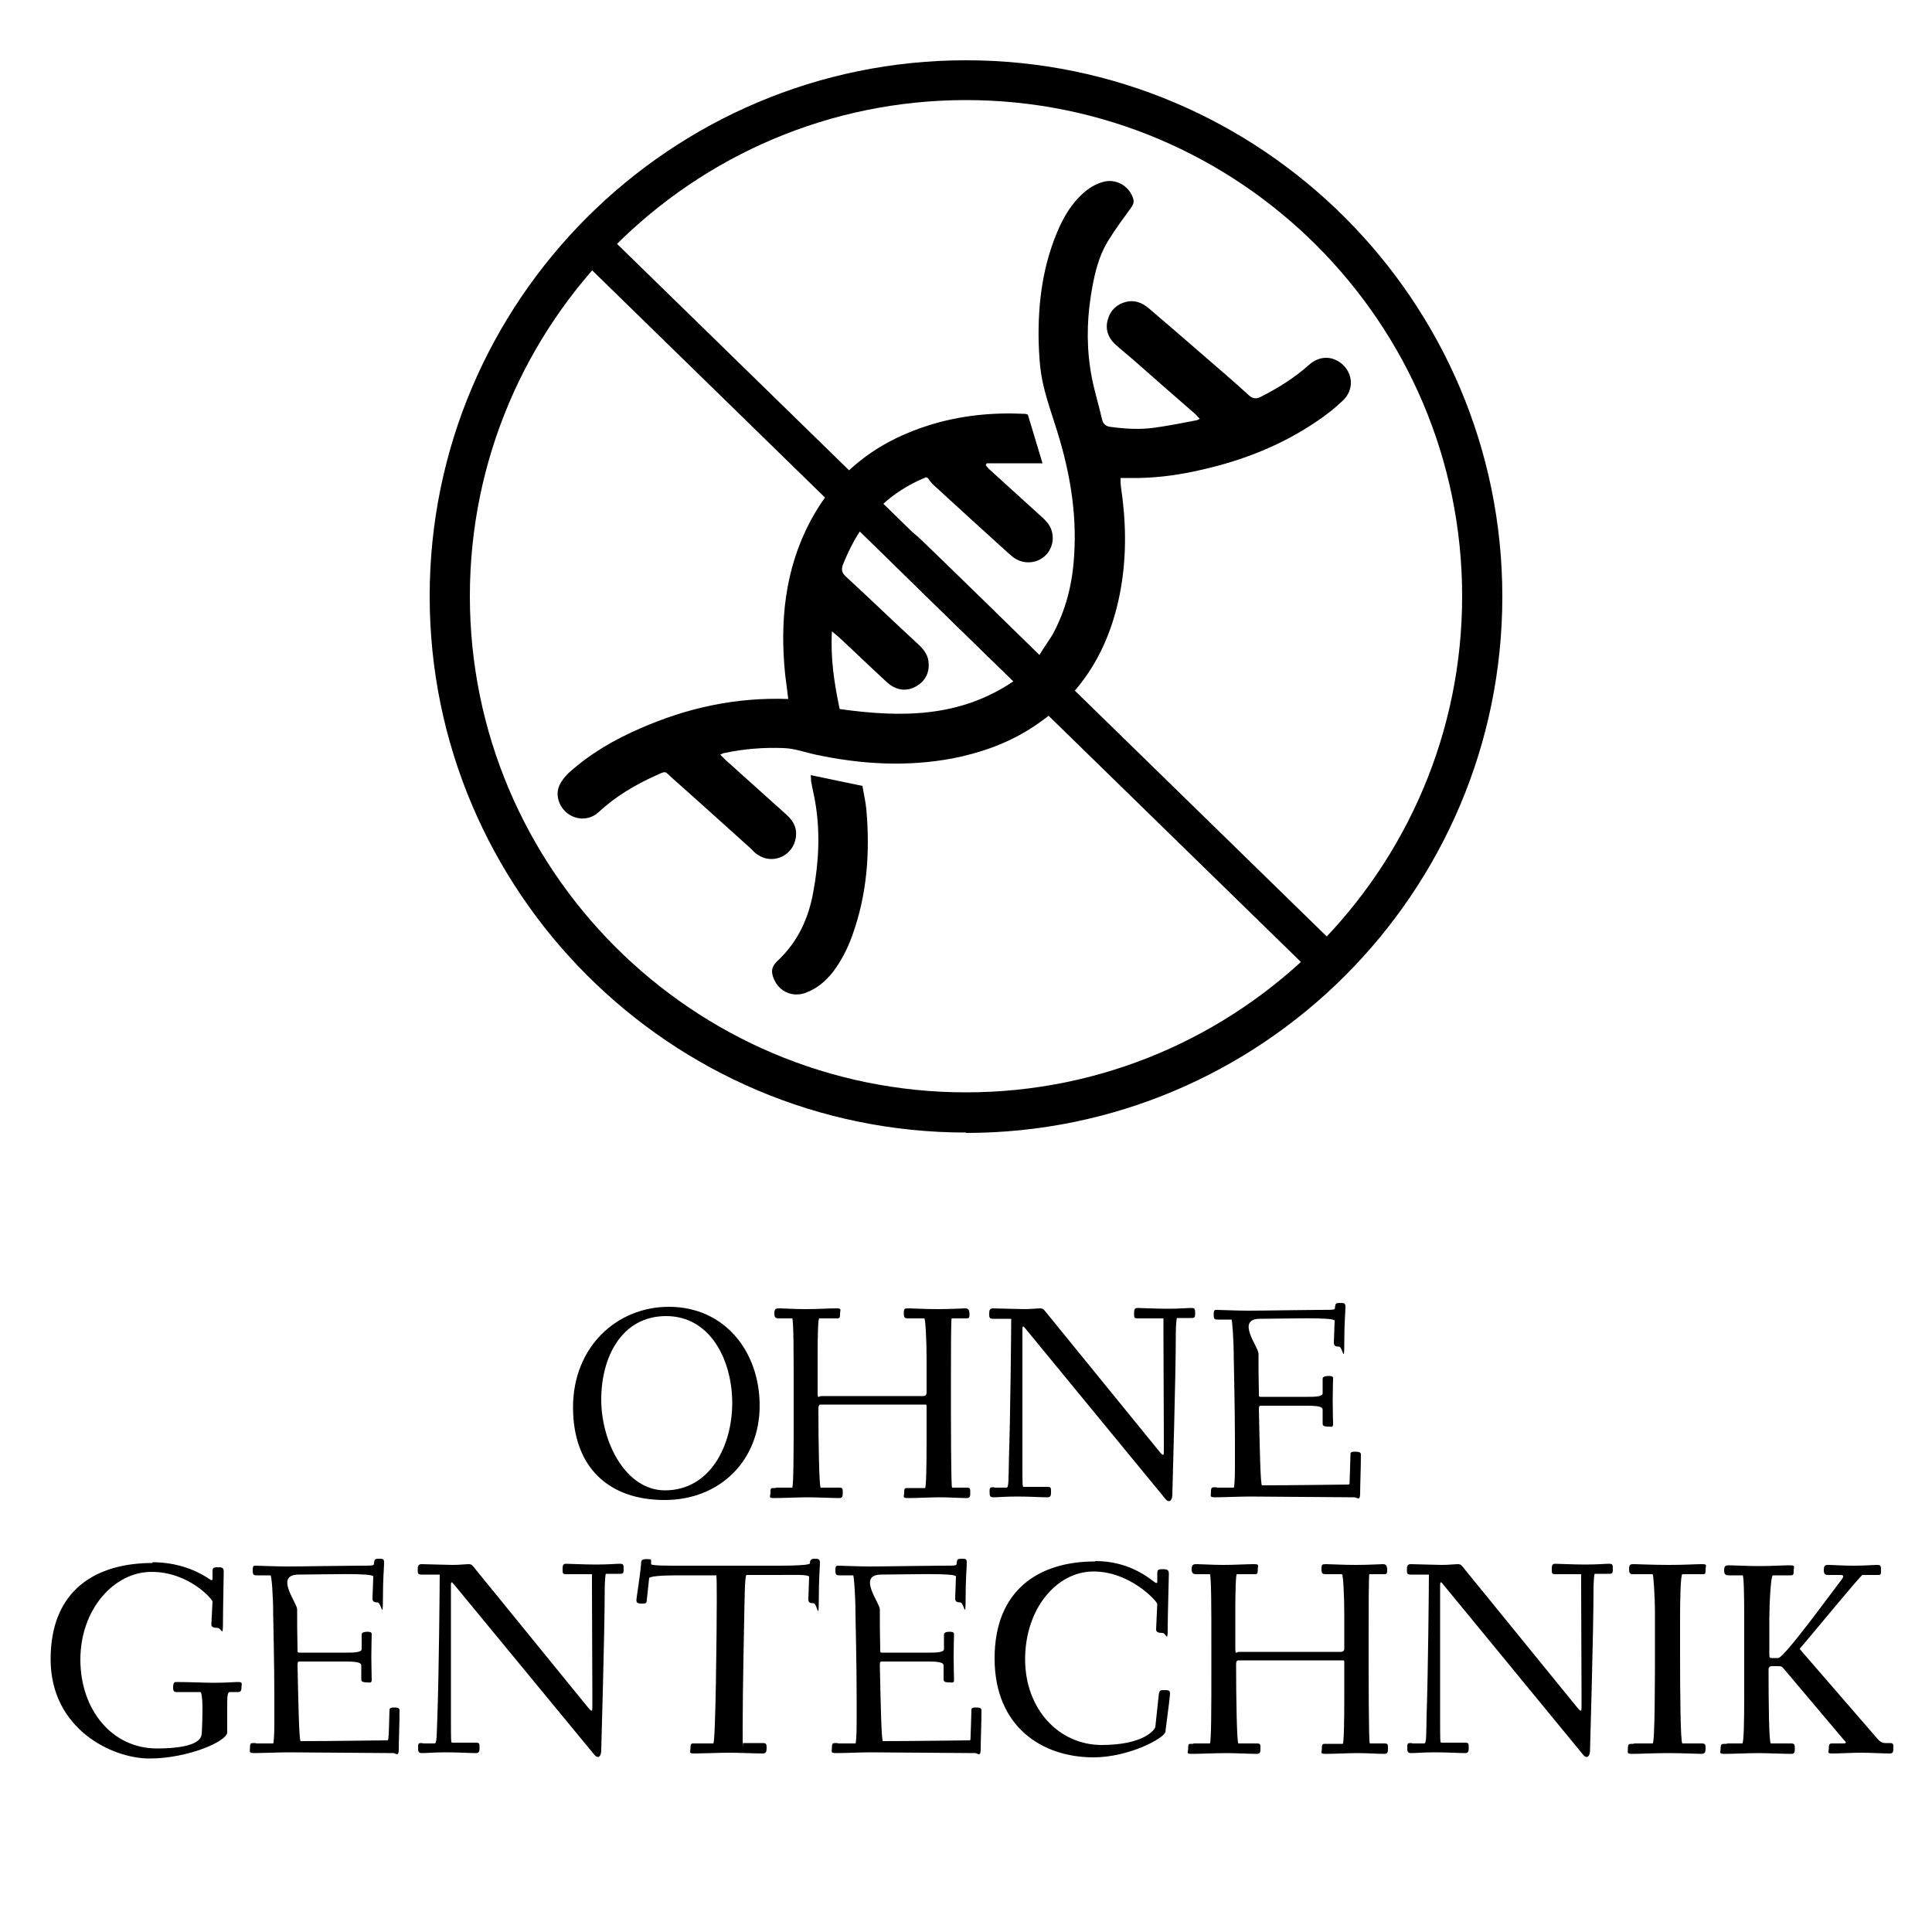 <?xml version="1.0" encoding="UTF-8"?>
<svg id="Ebene_1" data-name="Ebene 1" xmlns="http://www.w3.org/2000/svg" version="1.1" viewBox="0 0 500 500">
  <defs>
    <style>
      .cls-1 {
        fill: #000;
        stroke-width: 0px;
      }
    </style>
  </defs>
  <g>
    <path class="cls-1" d="M173.1,338.2c14.4,0,23.5,11.5,23.5,25.6s-10.2,24.4-24.6,24.4-23.7-8.4-23.7-24,11.3-26,24.8-26h0ZM172.1,385.7c11.7,0,17.4-11.6,17.4-22.6s-5.6-22.5-17.1-22.5-16.8,10.6-16.8,21.6,6.3,23.5,16.5,23.5h0Z"/>
    <path class="cls-1" d="M200.8,385h4.2c.4,0,.4-10.8.4-18.4v-7.4c0-8.2,0-18-.4-18h-3.2c-.9,0-1.4,0-1.4-1.3s.5-1.3,1.4-1.3,3.7.2,6.7.2,6.1-.2,7.8-.2,1.1.3,1.1,1.5-.2,1.1-1.4,1.1h-4c-.3,0-.4,5-.4,9.5s0,7.4,0,9.5.3,1.1.9,1.1h26.4c.6,0,.9-.3.9-.9v-8.8c0-4.8-.3-10.4-.6-10.4h-4.1c-.9,0-1.2-.1-1.2-1.3s.1-1.3,1.2-1.3,4.3.2,7.7.2,6.3-.2,7-.2,1.1.3,1.1,1.5-.2,1.1-1.4,1.1h-3.2c-.2,0-.2,8.8-.2,17.3s0,26.5.3,26.5h3.8c.9,0,.9.3.9,1.2s0,1.5-.9,1.5c-1.7,0-4.7-.2-6.9-.2s-6.5.2-8.2.2-1.1-.3-1.1-1.5.2-1.1,1.4-1.1h4c.3,0,.4-5.9.4-11.7v-9c0-.9,0-.9-.4-.9h-27c-.4,0-.6.3-.6,1,0,8.9.2,20.5.6,20.5h4.8c.9,0,.9.3.9,1.2s0,1.5-.9,1.5c-1.7,0-5.9-.2-8.1-.2s-7,.2-8.7.2-1-.3-1-1.5.1-1.1,1.3-1.1h0Z"/>
    <path class="cls-1" d="M257.2,385h3.3c.6,0,.5-2.5.6-7.1.4-11.7.6-34.2.6-36.6h-4.7c-.9,0-1-.3-1-1.2s.1-1.5,1-1.5,6.6.2,8.1.2,3.5-.2,4-.2c.9,0,1,.3,1.6,1l29.3,36c1.2,1.5,1.2,1,1.2-.4v-3c0-7.1-.1-19.9-.1-27.2s0-3.8,0-3.8h-6.7c-.9,0-.9-.3-.9-1.2s0-1.5.9-1.5,4.6.2,7.8.2,5.1-.2,6.1-.2,1,.3,1,1.5-.3,1.1-1.5,1.1h-3.2c-.1,0-.3,1.9-.3,4,0,11.2-.9,40.8-.9,41.6,0,1.2-.4,1.8-.9,1.8s-1-.7-1.4-1.2l-35.5-43.2c-.6-.7-1-1.4-1,0,0,2.9,0,5,0,8.8,0,7.7,0,17.9,0,24.8s0,7.1.3,7.1h6.2c.9,0,.9.3.9,1.2s0,1.5-.9,1.5c-1.7,0-4.5-.2-7.8-.2s-5.1.2-6.1.2-1.1-.3-1.1-1.5.2-1.1,1.4-1.1h0Z"/>
    <path class="cls-1" d="M314.9,385h4.4c.1,0,.3-1.7.3-5.2v-6.9c0-8-.3-20.8-.3-21.2,0-4.8-.4-10.2-.6-10.2h-3.4c-.9,0-1.2,0-1.2-1.3s.3-1.2.9-1.2,5.4.2,7.9.2c4,0,15-.2,18.2-.2,4.7,0,4.3,0,4.4-.7.1-.8.1-1.1,1.2-1.1s1.5,0,1.5,1c0,1.4-.3,3.9-.3,9.5s-.4.8-1.4.8-1.3-.3-1.3-1.1.2-4.6.2-5.6-12.9-.5-19.3-.5-.4,7.3-.4,9c0,3.1,0,6.6.1,10.3,0,.9,0,.9.6.9h12.1c1.5,0,3.8,0,3.8-.9v-3.8c0-.6.9-.7,1.5-.7s1.2,0,1.2.6-.1,3.2-.1,5.8.1,5.2.1,6.1-.6.6-1.2.6-1.5,0-1.5-.7v-3.6c0-.5-.1-1.1-3.8-1.1h-11.8c-.7,0-.9-.1-.9.9.2,9.5.4,19.7.8,19.7,7.7,0,21.3-.2,22.1-.2s.5-.1.6-1.5c.1-1.8.1-3.6.2-6.4,0-.6.6-.6,1.2-.6s1.5,0,1.5.7c0,3.6-.2,8-.2,10.1s-.8,1-1.5,1c-1.7,0-24.9-.2-27.1-.2s-7.1.2-8.8.2-1.2-.3-1.2-1.5.3-1.1,1.5-1.1h0Z"/>
    <path class="cls-1" d="M39.4,404.3c8.1,0,13.2,3.3,14.7,4.3.7.5.9.4.9,0v-1.8c0-.9.1-1.2,1.3-1.2s1.6.1,1.6,1.2-.2,9.7-.2,13.4-.4,1.1-1.4,1.1-1.6-.2-1.6-.9.3-5.3.3-5.9-6.1-7.7-15.8-7.7-18.4,9.7-18.4,22.7,8.2,23,19.8,23,11.5-3.2,11.6-3.8c.1-1.2.2-4.3.2-6.8s-.3-4-.5-4h-6.3c-.7,0-.8-.6-.8-1.1s0-1.5.7-1.5c3.5,0,7.4.2,9.7.2,3.5,0,5.3-.2,6.5-.2s.8.6.8,1.2,0,1.4-.8,1.4h-2.2c-.7,0-.7,1.3-.7,4s0,4,0,6.4-10.3,6.8-20.1,6.8-25.6-7.7-25.6-25.7,11.8-24.9,26.4-24.9h0Z"/>
    <path class="cls-1" d="M66.3,451.2h4.4c.1,0,.3-1.7.3-5.2v-6.9c0-8-.3-20.8-.3-21.2,0-4.8-.4-10.2-.7-10.2h-3.4c-.9,0-1.2,0-1.2-1.3s.3-1.2.9-1.2,5.3.2,7.9.2c4,0,15-.2,18.2-.2,4.7,0,4.3,0,4.4-.7.1-.8.1-1.1,1.2-1.1s1.4,0,1.4,1c0,1.4-.3,3.9-.3,9.5s-.4.8-1.4.8-1.3-.3-1.3-1.1.2-4.6.2-5.6-12.9-.5-19.3-.5-.4,7.3-.4,9c0,3.1,0,6.6.1,10.3,0,.9,0,.9.7.9h12.1c1.4,0,3.8,0,3.8-.9v-3.8c0-.6.9-.7,1.4-.7s1.2,0,1.2.6-.1,3.2-.1,5.8.1,5.2.1,6.1-.7.6-1.2.6-1.5,0-1.5-.7v-3.6c0-.5-.1-1.1-3.8-1.1h-11.8c-.7,0-.9-.1-.9.9.2,9.5.4,19.7.8,19.7,7.7,0,21.3-.2,22.1-.2s.5-.1.7-1.5c.1-1.8.1-3.6.2-6.4,0-.6.7-.6,1.2-.6s1.4,0,1.4.7c0,3.6-.2,8-.2,10.1s-.8,1-1.4,1c-1.7,0-24.9-.2-27.1-.2s-7.2.2-8.8.2-1.2-.3-1.2-1.5.3-1.1,1.4-1.1h0Z"/>
    <path class="cls-1" d="M109.2,451.2h3.3c.6,0,.5-2.5.7-7.1.4-11.7.6-34.2.6-36.6h-4.7c-.9,0-1-.3-1-1.2s.1-1.5,1-1.5,6.6.2,8.1.2,3.5-.2,4-.2c.9,0,1,.3,1.6,1l29.3,36c1.2,1.5,1.2,1,1.2-.4v-3c0-7.1-.1-19.9-.1-27.2s0-3.8,0-3.8h-6.7c-.9,0-.9-.3-.9-1.2s0-1.5.9-1.5,4.6.2,7.8.2,5.1-.2,6.1-.2,1,.3,1,1.5-.3,1.1-1.4,1.1h-3.2c-.1,0-.3,1.9-.3,4,0,11.2-.9,40.8-.9,41.6,0,1.2-.4,1.8-.9,1.8s-1-.7-1.4-1.2l-35.6-43.2c-.7-.7-1-1.4-1,0,0,2.9,0,5,0,8.8,0,7.7,0,17.9,0,24.8s0,7.1.3,7.1h6.2c.9,0,.9.3.9,1.2s0,1.5-.9,1.5c-1.7,0-4.6-.2-7.8-.2s-5.1.2-6.1.2-1.1-.3-1.1-1.5.2-1.1,1.4-1.1h0Z"/>
    <path class="cls-1" d="M165.9,404.8c0-1,.2-1.3,1.4-1.3s1.2,0,1.2.6v.7c0,.4,4.2.4,7.6.4h25.8c4.3,0,7.7-.2,7.7-.6,0-.9.4-1.2,1.2-1.2s1.4,0,1.4,1-.3,4.1-.3,9.8-.4.7-1.4.7-1.3-.2-1.3-1,.2-5.1.2-5.8-4.3-.5-7.9-.5h-8.3c-.5,0-.5,7.4-.6,11.2,0,.2-.4,18.8-.4,27.8s0,4.5.1,4.5h5.1c.9,0,1,.3,1,1.2s-.1,1.5-1,1.5c-1.7,0-6.5-.2-8.7-.2s-7.2.2-8.9.2-1.1-.3-1.1-1.5.2-1.1,1.4-1.1h4.5c.6,0,.9-29.7.9-37.2s-.1-6.3-.4-6.3h-10.3c-3.9,0-6.7.3-6.8.7l-.6,5.6c0,.9-.3,1-1.1,1s-1.6,0-1.6-.8.9-5.8,1.2-9.4h0Z"/>
    <path class="cls-1" d="M217,451.2h4.4c.1,0,.3-1.7.3-5.2v-6.9c0-8-.3-20.8-.3-21.2,0-4.8-.4-10.2-.6-10.2h-3.4c-.9,0-1.2,0-1.2-1.3s.3-1.2.9-1.2,5.4.2,7.9.2c4,0,15-.2,18.2-.2,4.7,0,4.3,0,4.4-.7.1-.8.1-1.1,1.2-1.1s1.4,0,1.4,1c0,1.4-.3,3.9-.3,9.5s-.4.8-1.4.8-1.3-.3-1.3-1.1.2-4.6.2-5.6-12.9-.5-19.3-.5-.4,7.3-.4,9c0,3.1,0,6.6.1,10.3,0,.9,0,.9.6.9h12.1c1.4,0,3.8,0,3.8-.9v-3.8c0-.6.9-.7,1.4-.7s1.2,0,1.2.6-.1,3.2-.1,5.8.1,5.2.1,6.1-.6.6-1.2.6-1.5,0-1.5-.7v-3.6c0-.5-.1-1.1-3.8-1.1h-11.8c-.7,0-.9-.1-.9.9.2,9.5.4,19.7.8,19.7,7.7,0,21.3-.2,22.1-.2s.5-.1.6-1.5c.1-1.8.1-3.6.2-6.4,0-.6.6-.6,1.2-.6s1.4,0,1.4.7c0,3.6-.2,8-.2,10.1s-.8,1-1.4,1c-1.7,0-24.9-.2-27.1-.2s-7.1.2-8.8.2-1.2-.3-1.2-1.5.3-1.1,1.4-1.1h0Z"/>
    <path class="cls-1" d="M283.5,404c8.6,0,13.7,4.3,15.1,5.3.6.5.9.5.9,0v-2c0-.9.1-1.2,1.3-1.2s1.7.1,1.7,1.2-.3,10.6-.3,14.3-.4,1-1.4,1-1.6-.2-1.6-.9.3-6,.3-6.6-6.9-8.4-16.5-8.4-17.7,9.7-17.7,22.7,8.8,22.2,19.8,22.2,13.8-4,13.9-4.7l.9-8.4c.1-.9.4-1.1,1-1.1s.5,0,.8,0c.9,0,1.1.3,1.1.8s-.3,3.2-1.2,10c-.2,1.6-9.4,6.6-18.6,6.6-13.4,0-25.6-8-25.6-25.6s11.3-25.1,26-25.1h0Z"/>
    <path class="cls-1" d="M308.9,451.2h4.2c.4,0,.4-10.8.4-18.4v-7.4c0-8.2,0-18-.4-18h-3.2c-.9,0-1.5,0-1.5-1.3s.5-1.3,1.5-1.3,3.7.2,6.7.2,6.1-.2,7.8-.2,1.1.3,1.1,1.5-.2,1.1-1.4,1.1h-4c-.3,0-.4,5-.4,9.5s0,7.4,0,9.5.3,1.1.9,1.1h26.4c.6,0,.9-.3.9-.9v-8.8c0-4.8-.3-10.4-.6-10.4h-4.1c-.9,0-1.2-.1-1.2-1.3s.1-1.3,1.2-1.3,4.3.2,7.7.2,6.3-.2,7-.2,1.1.3,1.1,1.5-.2,1.1-1.4,1.1h-3.2c-.2,0-.2,8.8-.2,17.3s0,26.5.3,26.5h3.8c.9,0,.9.3.9,1.2s0,1.5-.9,1.5c-1.7,0-4.7-.2-6.9-.2s-6.5.2-8.2.2-1.1-.3-1.1-1.5.2-1.1,1.4-1.1h4c.3,0,.4-5.9.4-11.7v-9c0-.9,0-.9-.4-.9h-27c-.4,0-.6.3-.6,1,0,8.9.2,20.5.6,20.5h4.8c.9,0,.9.3.9,1.2s0,1.5-.9,1.5c-1.7,0-5.9-.2-8.1-.2s-7,.2-8.7.2-1-.3-1-1.5.1-1.1,1.3-1.1h0Z"/>
    <path class="cls-1" d="M365.3,451.2h3.3c.6,0,.5-2.5.6-7.1.4-11.7.6-34.2.6-36.6h-4.7c-.9,0-1-.3-1-1.2s.1-1.5,1-1.5,6.6.2,8.1.2,3.5-.2,4-.2c.9,0,1,.3,1.6,1l29.3,36c1.2,1.5,1.2,1,1.2-.4v-3c0-7.1-.1-19.9-.1-27.2s0-3.8,0-3.8h-6.7c-.9,0-.9-.3-.9-1.2s0-1.5.9-1.5,4.6.2,7.8.2,5.1-.2,6.1-.2,1,.3,1,1.5-.3,1.1-1.5,1.1h-3.2c-.1,0-.3,1.9-.3,4,0,11.2-.9,40.8-.9,41.6,0,1.2-.4,1.8-.9,1.8s-1-.7-1.4-1.2l-35.5-43.2c-.6-.7-1-1.4-1,0,0,2.9,0,5,0,8.8,0,7.7,0,17.9,0,24.8s0,7.1.3,7.1h6.2c.9,0,.9.3.9,1.2s0,1.5-.9,1.5c-1.7,0-4.5-.2-7.8-.2s-5.1.2-6.1.2-1.1-.3-1.1-1.5.2-1.1,1.4-1.1h0Z"/>
    <path class="cls-1" d="M422.9,451.2h4.8c.6,0,.6-16.8.6-26.3v-7.1c0-4.8-.4-10.4-.6-10.4h-4.8c-.9,0-1.3,0-1.3-1.3s.4-1.3,1.3-1.3,4.8.2,9,.2,6.9-.2,8.5-.2,1,.3,1,1.5-.1,1.1-1.3,1.1h-4.7c-.5,0-.6,7.4-.6,11.2v9.8c0,9.2.1,22.8.6,22.8h5c.9,0,1,.3,1,1.2s-.1,1.5-1,1.5-5.3-.2-8.7-.2-7.6.2-9.2.2-1.2-.3-1.2-1.5.4-1.1,1.5-1.1h0Z"/>
    <path class="cls-1" d="M447.1,451.2h3.8c.4,0,.5-6.1.5-12.1v-21c0-4.8-.1-10.4-.4-10.4h-3.3c-.9,0-1.5,0-1.5-1.3s.5-1.3,1.5-1.3,4.5.2,7.6.2,6.1-.2,7.8-.2,1.1.3,1.1,1.5-.2,1.1-1.4,1.1h-4c-.5,0-.9,7.4-.9,11.2v9c0,1,0,1.2.7,1.2h1.6c1.5,0,13.7-16.8,16.4-20.3.6-.8.6-1.2-.3-1.2h-2.9c-.9,0-1.4,0-1.4-1.3s.5-1.3,1.4-1.3,3.6.2,6.4.2,5-.2,6-.2,1,.3,1,1.5-.1,1.1-1.3,1.1h-3.5c-.4,0-13.4,15.8-15.8,18.6-.6.7-.5.4.2,1.3l19.4,22.4c.6.7,1.2,1.2,2.1,1.2h1.2c.9,0,.9.3.9,1.2s0,1.5-.9,1.5c-1.7,0-5.2-.2-7.4-.2s-5.8.2-7.4.2-1-.3-1-1.5.4-1.1,1.3-1.1h2.4c1.1,0,.7-.4.2-.9l-15.7-18.6c-.4-.4-.4-.5-1.5-.5h-1.4c-.6,0-.9.3-.9.8,0,8.6.1,19.2.6,19.2h5.2c.9,0,1,.3,1,1.2s0,1.5-.9,1.5c-1.7,0-6.6-.2-8.7-.2s-6.8.2-8.5.2-1.1-.3-1.1-1.5.4-1.1,1.5-1.1h0Z"/>
  </g>
  <g>
    <g>
      <rect class="cls-1" x="244.4" y="26.4" width="9.4" height="261.1" transform="translate(-37.2 225.6) rotate(-45.7)"/>
      <path class="cls-1" d="M250,293.1c-76.5,0-138.8-62.3-138.8-138.8S173.5,15.6,250,15.6s138.8,62.3,138.8,138.8-62.2,138.8-138.8,138.8ZM250,25.9c-70.8,0-128.4,57.6-128.4,128.4s57.6,128.4,128.4,128.4,128.4-57.6,128.4-128.4S320.8,25.9,250,25.9h0Z"/>
    </g>
    <g>
      <path class="cls-1" d="M239.7,123.5c-6.1,2.5-10.9,6-14.8,10.8-2.9,3.5-5,7.5-6.7,11.7-.5,1.3-.4,2.2.7,3.2,6.3,5.8,12.5,11.8,18.8,17.6,1.3,1.2,2.4,2.6,2.6,4.4.3,2.7-.7,4.9-3,6.3-2.3,1.4-4.7,1.3-7-.3-.6-.5-1.2-1-1.8-1.6-3.8-3.5-7.5-7.1-11.3-10.6-.5-.5-1.1-.9-1.9-1.6-.4,7,.6,13.4,2,20.1,15.8,2.2,31,2.3,45-7.2-.8-.8-30.8-29.9-31.7-31-2.3-2.6-2-4.4.3-6.8,2.4-2.5,4.7-1.5,7.3,1,3.5,3.3,30.1,29.3,30.8,30,.7-1.2,2.9-4.4,3.3-5.1,3.6-6.5,5.3-13.5,5.7-20.9.7-11-1.2-21.7-4.5-32.2-1.3-4.2-2.8-8.3-3.7-12.6-.7-3.4-.9-6.9-1-10.4-.2-10.1,1.1-20,5.3-29.4,1.3-2.8,2.8-5.4,5-7.7,1.8-1.9,3.8-3.4,6.3-4.1,3.4-1,6.9,1,7.9,4.4.2.8,0,1.3-.4,2-2.1,2.9-4.2,5.7-6.1,8.8-2.7,4.4-3.7,9.3-4.5,14.3-1.1,7.1-1.1,14.2.3,21.3.7,3.6,1.8,7,2.6,10.6.3,1.4,1.2,1.9,2.4,2,3.7.5,7.4.7,11.1.2,3.6-.5,7.2-1.2,10.8-1.9.3,0,.5-.2,1-.4-.4-.4-.7-.8-1-1.1-5.4-4.7-10.8-9.4-16.1-14.1-1.6-1.4-3.4-2.8-5-4.3-1.7-1.7-2.4-3.8-1.7-6.2.7-2.5,2.4-4,4.8-4.6,2.1-.5,4,.2,5.7,1.6,4.6,3.9,9.2,7.9,13.7,11.8,4.1,3.6,8.3,7.1,12.3,10.8,1,.9,1.9,1,3.1.4,4.5-2.3,8.7-4.9,12.5-8.3,2.6-2.3,5.8-2.4,8.4-.3,3,2.5,3.3,6.8.3,9.6-2.1,2-4.4,3.8-6.8,5.4-9,6.1-18.9,10-29.4,12.4-5.5,1.3-11,2.1-16.6,2.2-1.5,0-3,0-4.7,0,0,.9,0,1.6.1,2.3,1.3,8.7,1.5,17.4,0,26.1-2.7,15.6-10.1,28.2-23.8,36.7-6.1,3.8-12.8,6.1-19.9,7.5-11.9,2.2-23.6,1.5-35.3-1-2.8-.6-5.4-1.6-8.3-1.7-5.2-.2-10.3.2-15.4,1.3-.3,0-.5.2-1,.4.5.5,1,1,1.4,1.4,5.2,4.7,10.5,9.4,15.8,14.2,2,1.8,2.9,3.9,2.2,6.6-1.1,4.3-6.1,6.2-9.7,3.7-.7-.4-1.2-1-1.8-1.6-6.8-6.1-13.5-12.2-20.3-18.2-2.1-1.9-1.4-2-4.5-.6-5.3,2.4-10.3,5.4-14.6,9.4-2.3,2.1-5.5,2.1-7.9.4-2.3-1.7-3.4-4.8-2.2-7.4.5-1.1,1.4-2.2,2.3-3.1,5.5-5,11.9-8.7,18.6-11.6,12.1-5.3,24.7-8.1,38.3-7.6-.3-2.2-.5-4.2-.8-6.3-1.4-13.7-.1-27.1,6.4-39.5,6.8-12.9,17.5-21,31.3-25.2,7.9-2.4,16-3.2,24.2-2.8.2,0,.4,0,.9.2,1.2,4,2.5,8.2,3.8,12.6h-14.5c0,.2-.1.3-.2.5.4.4.6.8,1.1,1.2,4.4,4,8.7,7.9,13.1,11.9.6.5,1.2,1.1,1.7,1.7,2,2.4,1.9,5.9-.1,8.2-2,2.3-5.5,2.8-8.1,1.2-.7-.4-1.3-1-1.9-1.5-6.4-5.8-12.8-11.6-19.2-17.5-.6-.5-1.1-1.2-1.5-1.8"/>
      <path class="cls-1" d="M209.8,200.6c4.4.9,8.7,1.8,13.4,2.8.3,1.9.8,3.9,1,6,1,11.2.2,22.2-3.7,32.9-1.2,3.3-2.8,6.4-4.9,9.2-1.9,2.4-4.1,4.3-7,5.4-3.4,1.3-6.9-.2-8.3-3.5-.9-2.1-.6-3.3,1-4.8,5.2-4.9,8-11,9.2-17.9,1.4-7.6,1.8-15.3.5-23-.3-1.9-.8-3.7-1.1-5.6,0-.5,0-1-.1-1.5"/>
    </g>
  </g>
</svg>